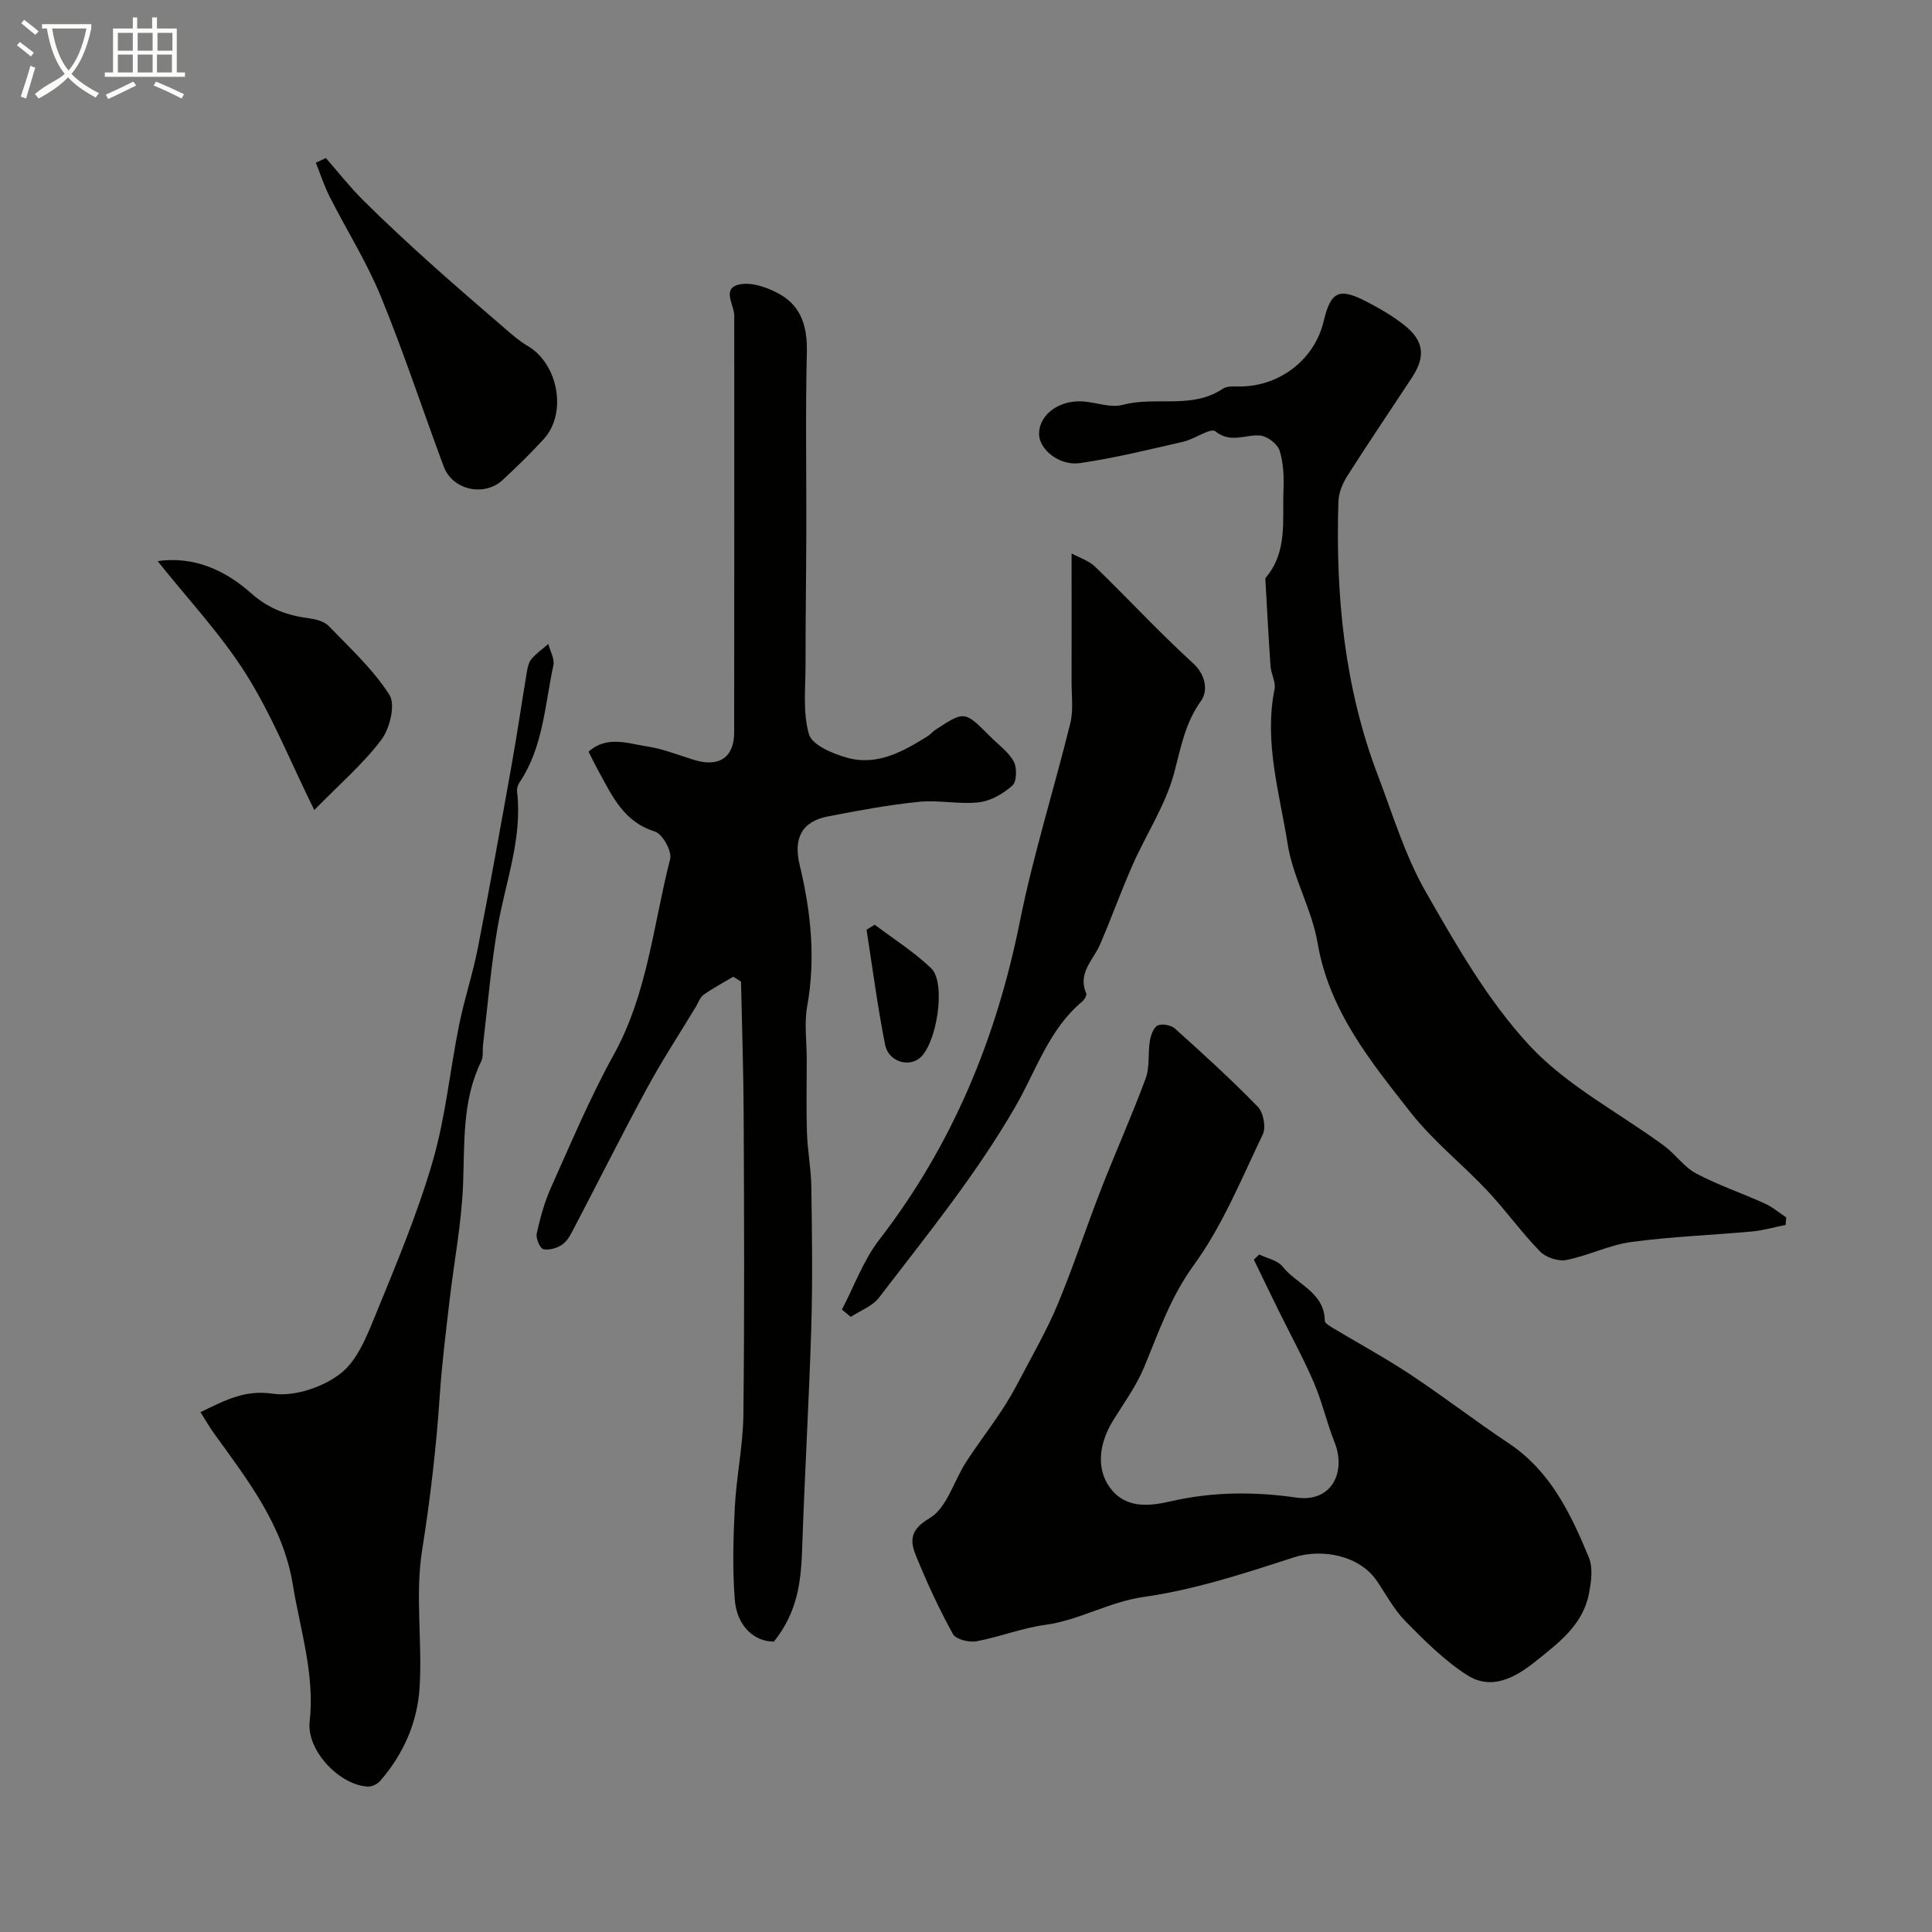 <svg enable-background="new 0 0 400 400" viewBox="0 0 400 400" xmlns="http://www.w3.org/2000/svg"><rect x="0" y="0" width="400" height="400" fill="#808080" stroke="none"/><path d="m6.4 11.7c-1-.8-1.9-1.6-2.9-2.3l.6-.7c.9.7 1.9 1.4 2.9 2.2zm-2.1 8.3c.7-2.1 1.4-4.2 2-6.4.2.1.6.3 1 .4-.7 2.3-1.3 4.4-1.9 6.4zm3-12.8c-1.1-.9-2.1-1.7-2.9-2.4l.6-.7c1 .8 2 1.5 3 2.4zm1.4-1.3v-.9h10.2v.9c-.9 4.2-2.3 7.3-4.1 9.4 1.3 1.4 3.2 2.7 5.7 4-.2.2-.4.5-.7.9-2.5-1.4-4.4-2.7-5.7-4.2-1.4 1.5-3.5 3-6.1 4.4 0 0 0 0-.1-.1-.3-.4-.5-.7-.7-.8 2.7-2.3 4.7-2.8 6.2-4.2-1.8-2.2-3-5.3-3.7-9.4zm9.2 0h-7.1c.6 3.8 1.7 6.7 3.4 8.7 1.7-2 2.9-4.8 3.7-8.7z" fill="#fbfcfa"/><path d="m31.6 3.6h.9v2.3h4.1v9.1h1.7v.9h-16.6v-.9h1.7v-9.1h4.1v-2.3h.9v2.3h3.1v-2.3zm-4 13.3.6.8c-1.9.9-3.8 1.9-5.8 2.8-.2-.3-.3-.6-.5-.9 2-.9 3.9-1.8 5.7-2.7zm-3.2-10.1v3.7h3.1v-3.7zm0 4.5v3.7h3.1v-3.7zm4.1-4.5v3.7h3.1v-3.7zm0 4.5v3.7h3.1v-3.7zm9.1 9.1c-2.1-1.1-4.1-2-5.8-2.7l.5-.8c2.2.9 4.1 1.8 5.8 2.6zm-1.9-13.6h-3.1v3.7h3.1zm-3.2 4.5v3.7h3.1v-3.7z" fill="#fbfcfa"/><g fill="#010100"><path d="m260.72 259.73c1.64.81 3.8 1.2 4.82 2.5 2.93 3.71 8.66 5.27 8.75 11.24.01.52 1.09 1.12 1.76 1.53 5.31 3.19 10.78 6.15 15.94 9.57 6.9 4.57 13.47 9.65 20.36 14.24 8.66 5.76 12.86 14.6 16.62 23.67.88 2.13.47 5.02.01 7.44-1.24 6.48-6.27 10.21-11.02 14.02-4.2 3.37-9.1 6.11-14.16 2.9-4.72-3-8.81-7.12-12.78-11.14-2.38-2.41-4.03-5.54-5.96-8.39-3.55-5.24-11.3-6.79-17.24-4.86-10.16 3.31-20.47 6.68-30.98 8.17-7.26 1.03-13.38 4.84-20.5 5.8-4.8.65-9.42 2.52-14.21 3.39-1.53.28-4.24-.4-4.84-1.5-2.87-5.22-5.39-10.65-7.63-16.17-1.26-3.09-1.34-5.38 2.82-7.83 3.55-2.09 4.98-7.66 7.52-11.58 2.32-3.59 4.93-7 7.3-10.57 1.39-2.1 2.65-4.3 3.82-6.54 2.69-5.14 5.61-10.19 7.84-15.52 3.28-7.89 5.95-16.04 9.05-24 2.98-7.64 6.35-15.14 9.19-22.83.88-2.37.44-5.2.87-7.78.19-1.17.77-2.79 1.64-3.19.92-.42 2.77-.05 3.58.68 5.84 5.25 11.66 10.54 17.12 16.16 1.16 1.19 1.74 4.26 1.04 5.72-4.42 9.21-8.34 18.89-14.29 27.07-4.85 6.66-7.27 13.91-10.3 21.18-1.62 3.88-4.17 7.37-6.4 10.98-3.27 5.29-3.45 10.8-.12 14.58 3.4 3.86 8.31 3.01 12.14 2.14 8.69-1.98 17.25-2 25.92-.75 7.38 1.06 10.32-5.36 7.93-11.39-1.62-4.08-2.59-8.42-4.32-12.45-2.17-5.04-4.82-9.87-7.25-14.8-1.74-3.53-3.44-7.08-5.16-10.62.37-.38.75-.72 1.12-1.07z"/><path d="m160.23 339.87c-3.93.04-7.68-3.06-8.11-8.76-.48-6.33-.31-12.75.02-19.1.33-6.38 1.7-12.73 1.77-19.1.24-20.65.15-41.31.06-61.97-.04-9.24-.36-18.48-.55-27.71-.54-.34-1.08-.67-1.61-1.01-2.06 1.23-4.2 2.36-6.15 3.74-.73.52-1.06 1.62-1.57 2.45-3.39 5.61-7 11.11-10.12 16.87-5.15 9.49-9.98 19.16-14.99 28.73-.67 1.29-1.36 2.76-2.46 3.58-1.07.79-2.79 1.31-4.02 1.04-.7-.15-1.6-2.26-1.38-3.25.72-3.25 1.62-6.53 2.98-9.56 4.15-9.23 8.07-18.61 12.96-27.44 7.02-12.69 8.19-26.92 11.69-40.53.41-1.6-1.61-5.22-3.17-5.7-6.44-1.98-8.79-7.3-11.6-12.38-.71-1.28-1.34-2.6-2.13-4.15 3.86-3.4 8.13-1.68 12.08-1.09 3.34.5 6.56 1.82 9.82 2.82 5.08 1.55 8.24-.51 8.25-5.67.05-28.49.02-56.97.02-85.46 0-.17-.01-.33 0-.5.2-2.37-2.75-5.92.95-6.8 2.64-.63 6.25.67 8.79 2.18 4.24 2.53 5.41 6.79 5.29 11.81-.3 12.35-.08 24.72-.11 37.08-.03 9.18-.17 18.36-.16 27.53.01 4.87-.61 9.99.71 14.51.65 2.22 4.88 4 7.82 4.83 6.26 1.78 11.63-1.24 16.77-4.45.56-.35.98-.91 1.53-1.27 6.08-3.99 6.09-3.99 11.32 1.27 1.7 1.71 3.81 3.2 4.94 5.23.72 1.3.66 4.17-.26 4.99-1.87 1.69-4.48 3.2-6.93 3.48-4.09.47-8.34-.52-12.44-.1-6.31.64-12.58 1.81-18.82 3.02-5.51 1.06-7.17 4.62-5.85 10.09 2.32 9.61 3.33 19.31 1.55 29.22-.64 3.57-.09 7.36-.09 11.05 0 5.03-.12 10.06.04 15.09.12 3.77.86 7.53.91 11.3.14 9.66.28 19.33-.01 28.98-.47 15.38-1.39 30.75-1.9 46.13-.24 6.56-.94 12.89-5.84 18.98z"/><path d="m369.7 253.6c-2.31.47-4.6 1.15-6.94 1.36-8.35.77-16.76 1.06-25.06 2.19-4.55.62-8.87 2.83-13.41 3.72-1.68.33-4.24-.53-5.45-1.77-3.86-3.97-7.11-8.54-10.91-12.58-5.18-5.51-11.24-10.29-15.87-16.2-8.29-10.57-16.87-21.03-19.27-35.1-1.18-6.96-5.09-13.48-6.19-20.44-1.67-10.57-4.93-21.11-2.72-32.08.3-1.47-.72-3.16-.83-4.77-.41-5.78-.7-11.57-1.03-17.35-.02-.33-.13-.78.04-.98 4.56-5.37 3.42-11.92 3.67-18.13.11-2.73.01-5.61-.8-8.17-.44-1.38-2.51-2.97-3.99-3.12-3.04-.32-6.05 1.73-9.31-.88-.99-.79-4.28 1.61-6.6 2.14-7.12 1.63-14.23 3.4-21.44 4.44-4.27.62-8.36-2.81-8.46-5.9-.11-3.59 3.28-6.74 8.09-6.89 3.08-.09 6.44 1.49 9.24.73 6.81-1.83 14.3.98 20.7-3.33.96-.65 2.56-.45 3.87-.48 8.12-.15 15.16-5.69 17.01-13.47 1.48-6.22 3.17-7.06 8.91-4.08 2.74 1.42 5.46 2.99 7.86 4.91 4.02 3.22 4.36 6.46 1.55 10.75-4.47 6.81-9.05 13.55-13.42 20.43-.98 1.55-1.78 3.51-1.84 5.31-.59 19.36 1.21 38.42 8.18 56.69 3.09 8.11 5.62 16.6 9.89 24.07 6.38 11.14 12.91 22.62 21.57 31.92 7.74 8.31 18.47 13.83 27.8 20.69 2.35 1.73 4.11 4.39 6.62 5.72 4.56 2.42 9.51 4.09 14.22 6.22 1.59.72 2.96 1.91 4.44 2.88-.06.52-.09 1.03-.12 1.55z"/><path d="m41.51 292.37c5.26-2.54 9.21-4.66 14.97-3.82 4.48.65 10.37-1.33 14.04-4.19 3.54-2.75 5.51-7.93 7.34-12.39 4.24-10.37 8.6-20.77 11.72-31.51 2.67-9.17 3.57-18.84 5.47-28.24 1.09-5.39 2.85-10.64 3.9-16.03 2.48-12.68 4.76-25.39 7.03-38.11 1.13-6.3 2.04-12.64 3.1-18.96.16-.95.4-2.03.99-2.72.99-1.16 2.29-2.06 3.46-3.07.38 1.49 1.34 3.1 1.04 4.44-1.78 8.22-2.09 16.9-7.01 24.22-.34.51-.58 1.25-.51 1.85 1.16 9.74-2.41 18.76-4.02 28.1-1.39 8.05-2.05 16.23-3.02 24.35-.14 1.15.1 2.46-.37 3.43-4 8.16-3.42 16.89-3.77 25.61-.32 7.98-1.87 15.91-2.79 23.87-.75 6.51-1.58 13.03-2.02 19.57-.72 10.81-1.97 21.5-3.67 32.23-1.47 9.27.08 18.97-.52 28.43-.45 7.17-3.35 13.77-8.17 19.3-.57.65-1.7 1.2-2.54 1.16-5.88-.28-12.72-7.5-12.05-13.44 1.1-9.8-1.95-18.94-3.48-28.34-1.99-12.25-9.3-21.62-16.24-31.23-.95-1.3-1.74-2.7-2.88-4.51z"/><path d="m221.86 114.58c1.64.9 3.59 1.5 4.89 2.77 6.82 6.6 13.27 13.59 20.27 19.98 2.8 2.56 3.01 5.87 1.65 7.76-3.34 4.64-4.18 9.72-5.59 14.99-1.77 6.6-5.75 12.59-8.56 18.94-2.4 5.43-4.4 11.03-6.75 16.48-1.41 3.28-4.71 5.94-2.88 10.17.16.38-.36 1.3-.81 1.67-6.9 5.72-9.61 14.42-13.8 21.68-8.22 14.24-18.44 26.77-28.31 39.66-1.36 1.77-3.86 2.66-5.83 3.96-.61-.5-1.22-1-1.83-1.5 2.54-4.85 4.44-10.21 7.74-14.48 15.15-19.62 24.25-41.69 29.11-65.9 2.77-13.82 7.07-27.34 10.44-41.05.66-2.7.25-5.66.26-8.51.02-8.56 0-17.12 0-26.62z"/><path d="m67.47 32.72c2.57 2.94 4.99 6.03 7.76 8.78 4.45 4.42 9.06 8.69 13.72 12.89 5.13 4.62 10.37 9.12 15.6 13.63 1.48 1.28 2.98 2.6 4.66 3.58 6.37 3.69 8.27 13.95 3.36 19.31-2.69 2.94-5.56 5.74-8.48 8.45-3.84 3.57-10.42 2.1-12.23-2.78-4.36-11.72-8.26-23.62-13-35.18-2.93-7.15-7.12-13.78-10.62-20.7-1.14-2.25-1.91-4.68-2.85-7.02.69-.32 1.39-.64 2.08-.96z"/><path d="m65.07 167.71c-5.18-10.5-8.89-19.87-14.19-28.24-5.22-8.26-12.05-15.51-18.25-23.3 7.64-1.09 14.11 1.99 19.35 6.64 3.75 3.33 7.61 4.63 12.2 5.24 1.36.18 3.01.64 3.9 1.58 4.4 4.57 9.19 8.96 12.55 14.24 1.28 2.02.08 6.96-1.68 9.3-3.79 5.02-8.67 9.21-13.88 14.54z"/><path d="m181.1 191.45c3.93 2.98 8.16 5.63 11.69 9.02 3.2 3.07 1.11 16.02-2.52 18.71-2.41 1.79-6.35.51-7.02-2.88-1.56-7.88-2.6-15.87-3.84-23.81.57-.34 1.13-.69 1.69-1.04z"/></g></svg>